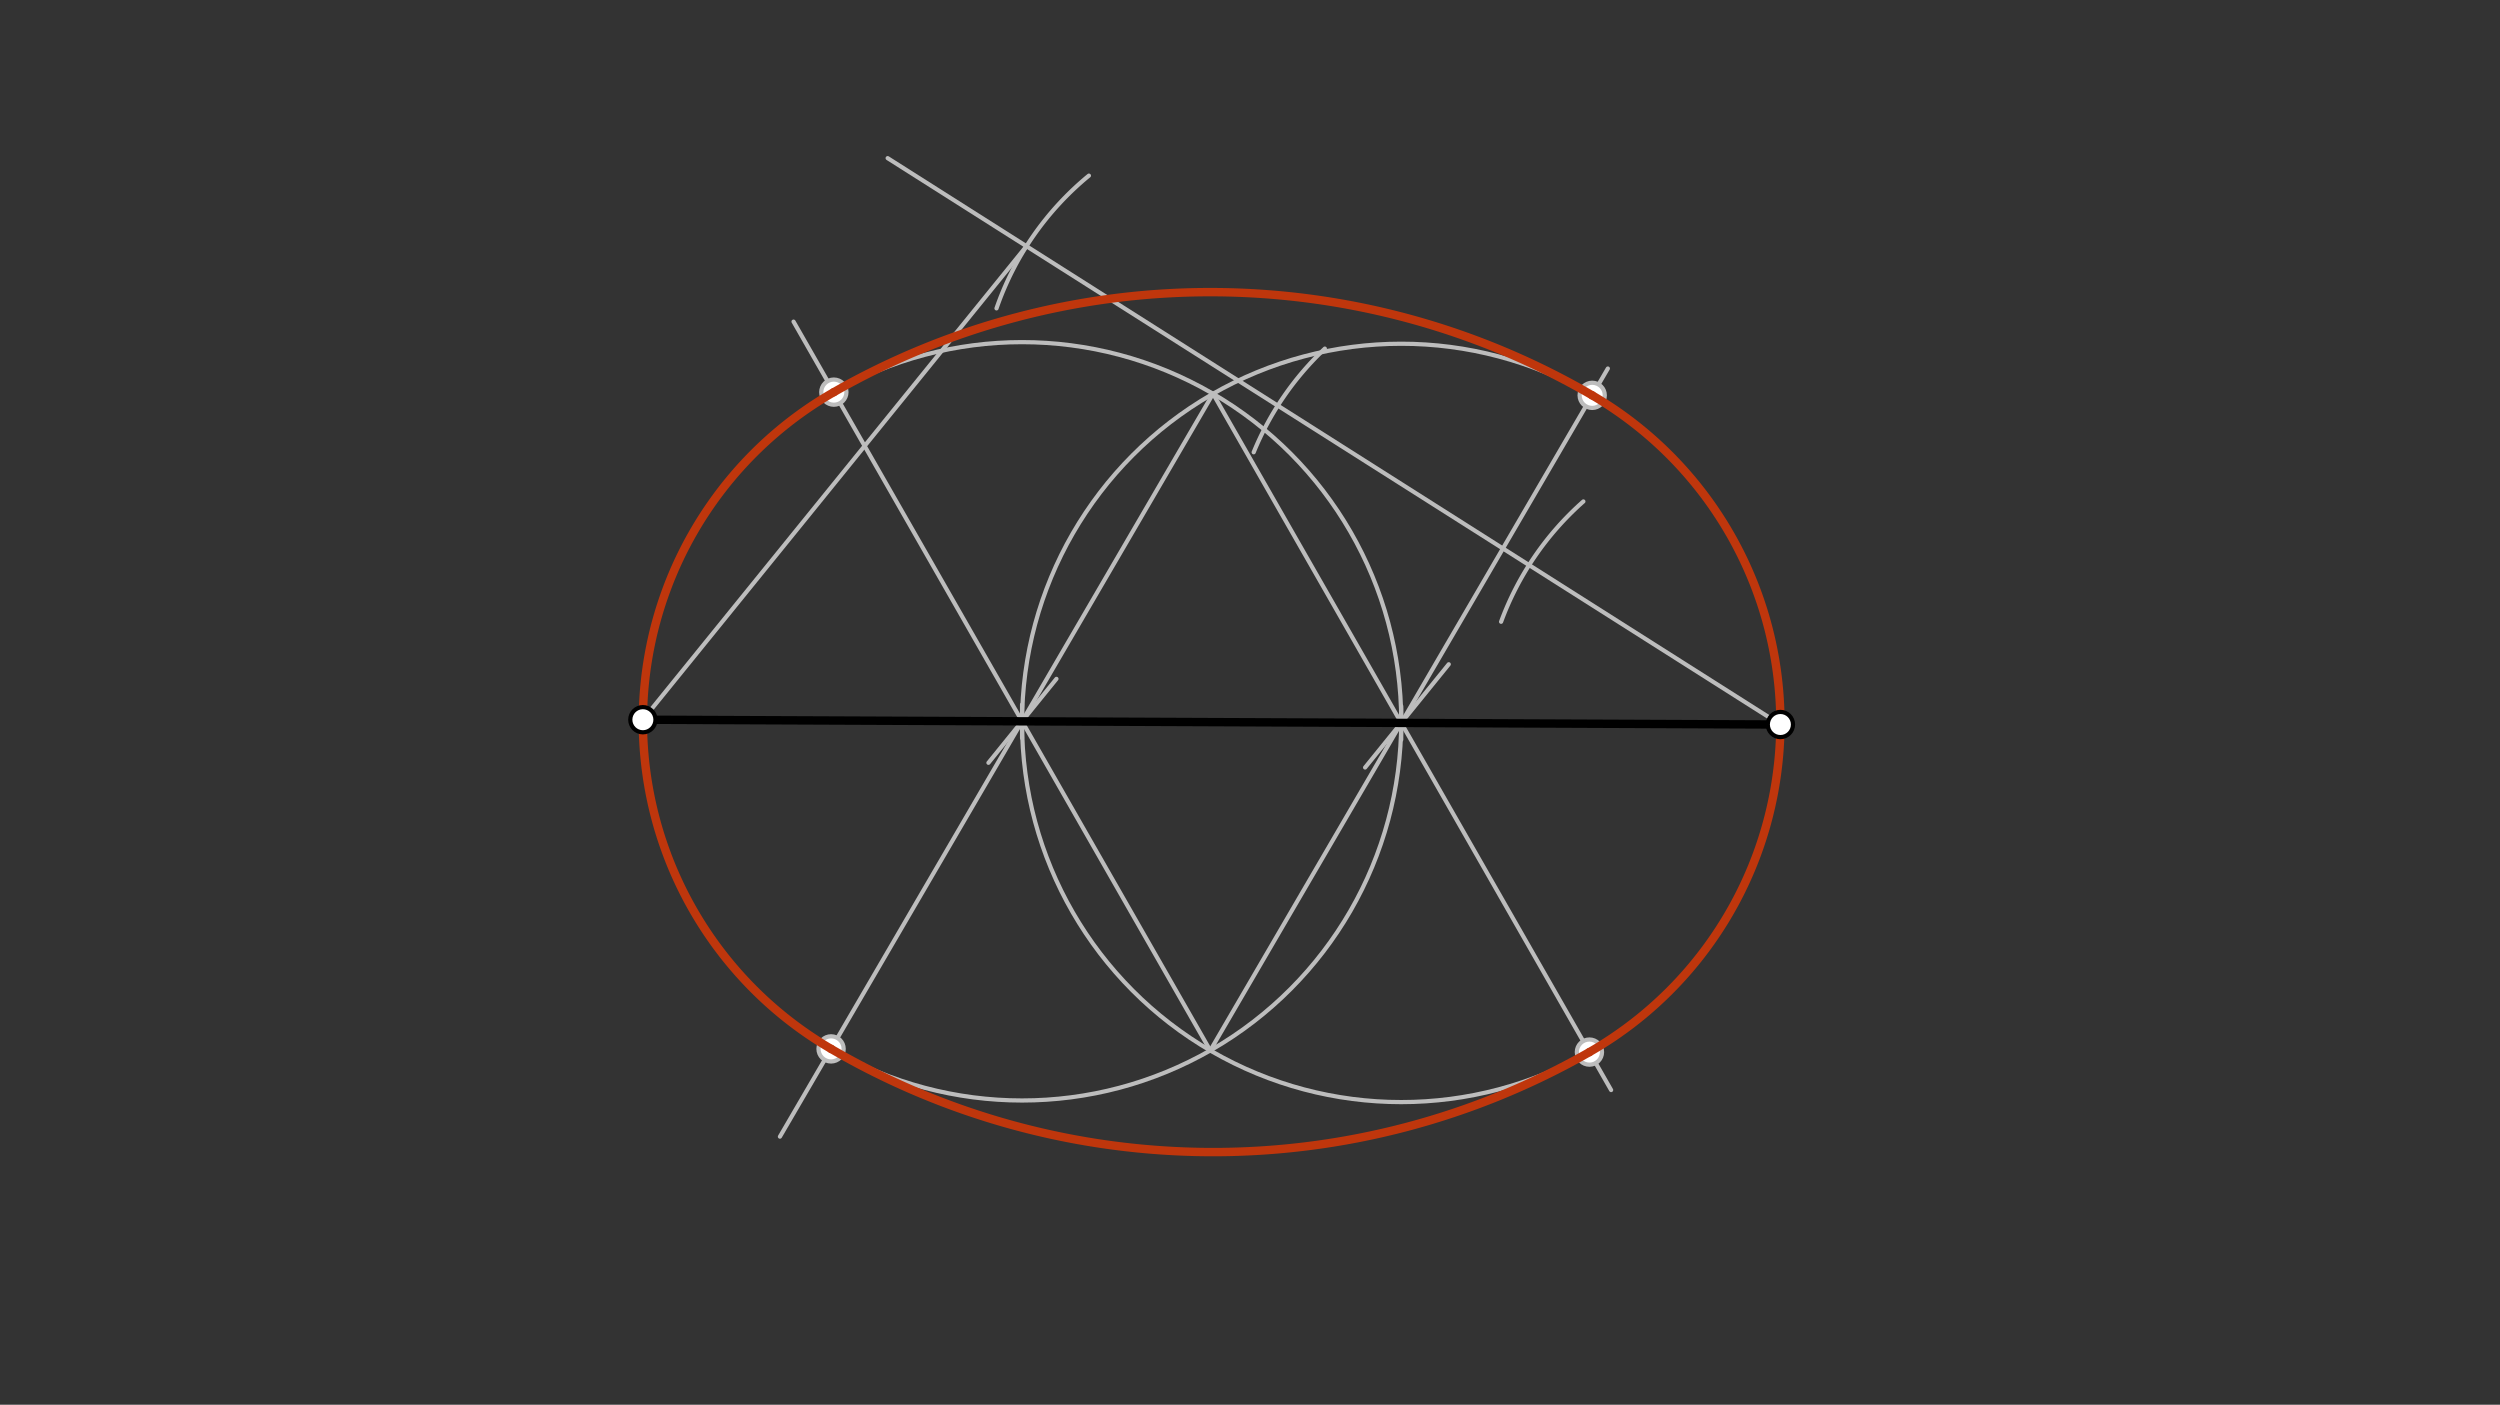 <svg xmlns="http://www.w3.org/2000/svg" class="svg--1it" height="100%" preserveAspectRatio="xMidYMid meet" viewBox="0 0 595.276 334.488" width="100%"><rect x="0" y="0" width="595.276" height="334.488" fill="#333333" stroke="none"/><defs><marker id="marker-arrow" markerHeight="16" markerUnits="userSpaceOnUse" markerWidth="24" orient="auto-start-reverse" refX="24" refY="4" viewBox="0 0 24 8"><path d="M 0 0 L 24 4 L 0 8 z" stroke="inherit"></path></marker></defs><g class="aux-layer--1FB"><g class="element--2qn"><line stroke="#BDBDBD" stroke-dasharray="none" stroke-linecap="round" stroke-width="1" x1="423.932" x2="211.361" y1="172.515" y2="37.658"></line></g><g class="element--2qn"><path d="M 377.016 119.403 A 70.866 70.866 0 0 0 357.425 148.045" fill="none" stroke="#BDBDBD" stroke-dasharray="none" stroke-linecap="round" stroke-width="1"></path></g><g class="element--2qn"><path d="M 315.455 83.012 A 70.866 70.866 0 0 0 298.516 107.686" fill="none" stroke="#BDBDBD" stroke-dasharray="none" stroke-linecap="round" stroke-width="1"></path></g><g class="element--2qn"><path d="M 259.277 41.824 A 70.866 70.866 0 0 0 237.279 73.423" fill="none" stroke="#BDBDBD" stroke-dasharray="none" stroke-linecap="round" stroke-width="1"></path></g><g class="element--2qn"><line stroke="#BDBDBD" stroke-dasharray="none" stroke-linecap="round" stroke-width="1" x1="153.075" x2="244.412" y1="171.372" y2="58.626"></line></g><g class="element--2qn"><line stroke="#BDBDBD" stroke-dasharray="none" stroke-linecap="round" stroke-width="1" x1="251.55" x2="235.36" y1="161.645" y2="181.629"></line></g><g class="element--2qn"><line stroke="#BDBDBD" stroke-dasharray="none" stroke-linecap="round" stroke-width="1" x1="344.962" x2="325.047" y1="158.167" y2="182.749"></line></g><g class="element--2qn"><g class="center--1s5"><line x1="239.361" y1="171.753" x2="247.361" y2="171.753" stroke="#BDBDBD" stroke-width="1" stroke-linecap="round"></line><line x1="243.361" y1="167.753" x2="243.361" y2="175.753" stroke="#BDBDBD" stroke-width="1" stroke-linecap="round"></line><circle class="hit--230" cx="243.361" cy="171.753" r="4" stroke="none" fill="transparent"></circle></g><circle cx="243.361" cy="171.753" fill="none" r="90.287" stroke="#BDBDBD" stroke-dasharray="none" stroke-width="1"></circle></g><g class="element--2qn"><g class="center--1s5"><line x1="329.646" y1="172.134" x2="337.646" y2="172.134" stroke="#BDBDBD" stroke-width="1" stroke-linecap="round"></line><line x1="333.646" y1="168.134" x2="333.646" y2="176.134" stroke="#BDBDBD" stroke-width="1" stroke-linecap="round"></line><circle class="hit--230" cx="333.646" cy="172.134" r="4" stroke="none" fill="transparent"></circle></g><circle cx="333.646" cy="172.134" fill="none" r="90.287" stroke="#BDBDBD" stroke-dasharray="none" stroke-width="1"></circle></g><g class="element--2qn"><line stroke="#BDBDBD" stroke-dasharray="none" stroke-linecap="round" stroke-width="1" x1="288.834" x2="185.709" y1="93.754" y2="270.643"></line></g><g class="element--2qn"><line stroke="#BDBDBD" stroke-dasharray="none" stroke-linecap="round" stroke-width="1" x1="288.834" x2="383.625" y1="93.754" y2="259.55"></line></g><g class="element--2qn"><line stroke="#BDBDBD" stroke-dasharray="none" stroke-linecap="round" stroke-width="1" x1="288.174" x2="188.949" y1="250.133" y2="76.585"></line></g><g class="element--2qn"><line stroke="#BDBDBD" stroke-dasharray="none" stroke-linecap="round" stroke-width="1" x1="288.174" x2="382.843" y1="250.133" y2="87.748"></line></g><g class="element--2qn"><circle cx="197.888" cy="249.752" r="3" stroke="#BDBDBD" stroke-width="1" fill="#ffffff"></circle>}</g><g class="element--2qn"><circle cx="378.459" cy="250.514" r="3" stroke="#BDBDBD" stroke-width="1" fill="#ffffff"></circle>}</g><g class="element--2qn"><circle cx="198.548" cy="93.373" r="3" stroke="#BDBDBD" stroke-width="1" fill="#ffffff"></circle>}</g><g class="element--2qn"><circle cx="379.119" cy="94.135" r="3" stroke="#BDBDBD" stroke-width="1" fill="#ffffff"></circle>}</g></g><g class="main-layer--3Vd"><g class="element--2qn"><line stroke="#000000" stroke-dasharray="none" stroke-linecap="round" stroke-width="2" x1="153.075" x2="423.932" y1="171.372" y2="172.515"></line></g><g class="element--2qn"><path d="M 197.888 249.752 A 90.287 90.287 0 0 1 198.548 93.373" fill="none" stroke="#BF360C" stroke-dasharray="none" stroke-linecap="round" stroke-width="2"></path></g><g class="element--2qn"><path d="M 198.548 93.373 A 180.573 180.573 0 0 1 379.119 94.135" fill="none" stroke="#BF360C" stroke-dasharray="none" stroke-linecap="round" stroke-width="2"></path></g><g class="element--2qn"><path d="M 379.119 94.135 A 90.287 90.287 0 0 1 378.459 250.514" fill="none" stroke="#BF360C" stroke-dasharray="none" stroke-linecap="round" stroke-width="2"></path></g><g class="element--2qn"><path d="M 378.459 250.514 A 180.573 180.573 0 0 1 197.888 249.752" fill="none" stroke="#BF360C" stroke-dasharray="none" stroke-linecap="round" stroke-width="2"></path></g><g class="element--2qn"><circle cx="153.075" cy="171.372" r="3" stroke="#000000" stroke-width="1" fill="#ffffff"></circle>}</g><g class="element--2qn"><circle cx="423.932" cy="172.515" r="3" stroke="#000000" stroke-width="1" fill="#ffffff"></circle>}</g></g><g class="snaps-layer--2PT"></g><g class="temp-layer--rAP"></g></svg>